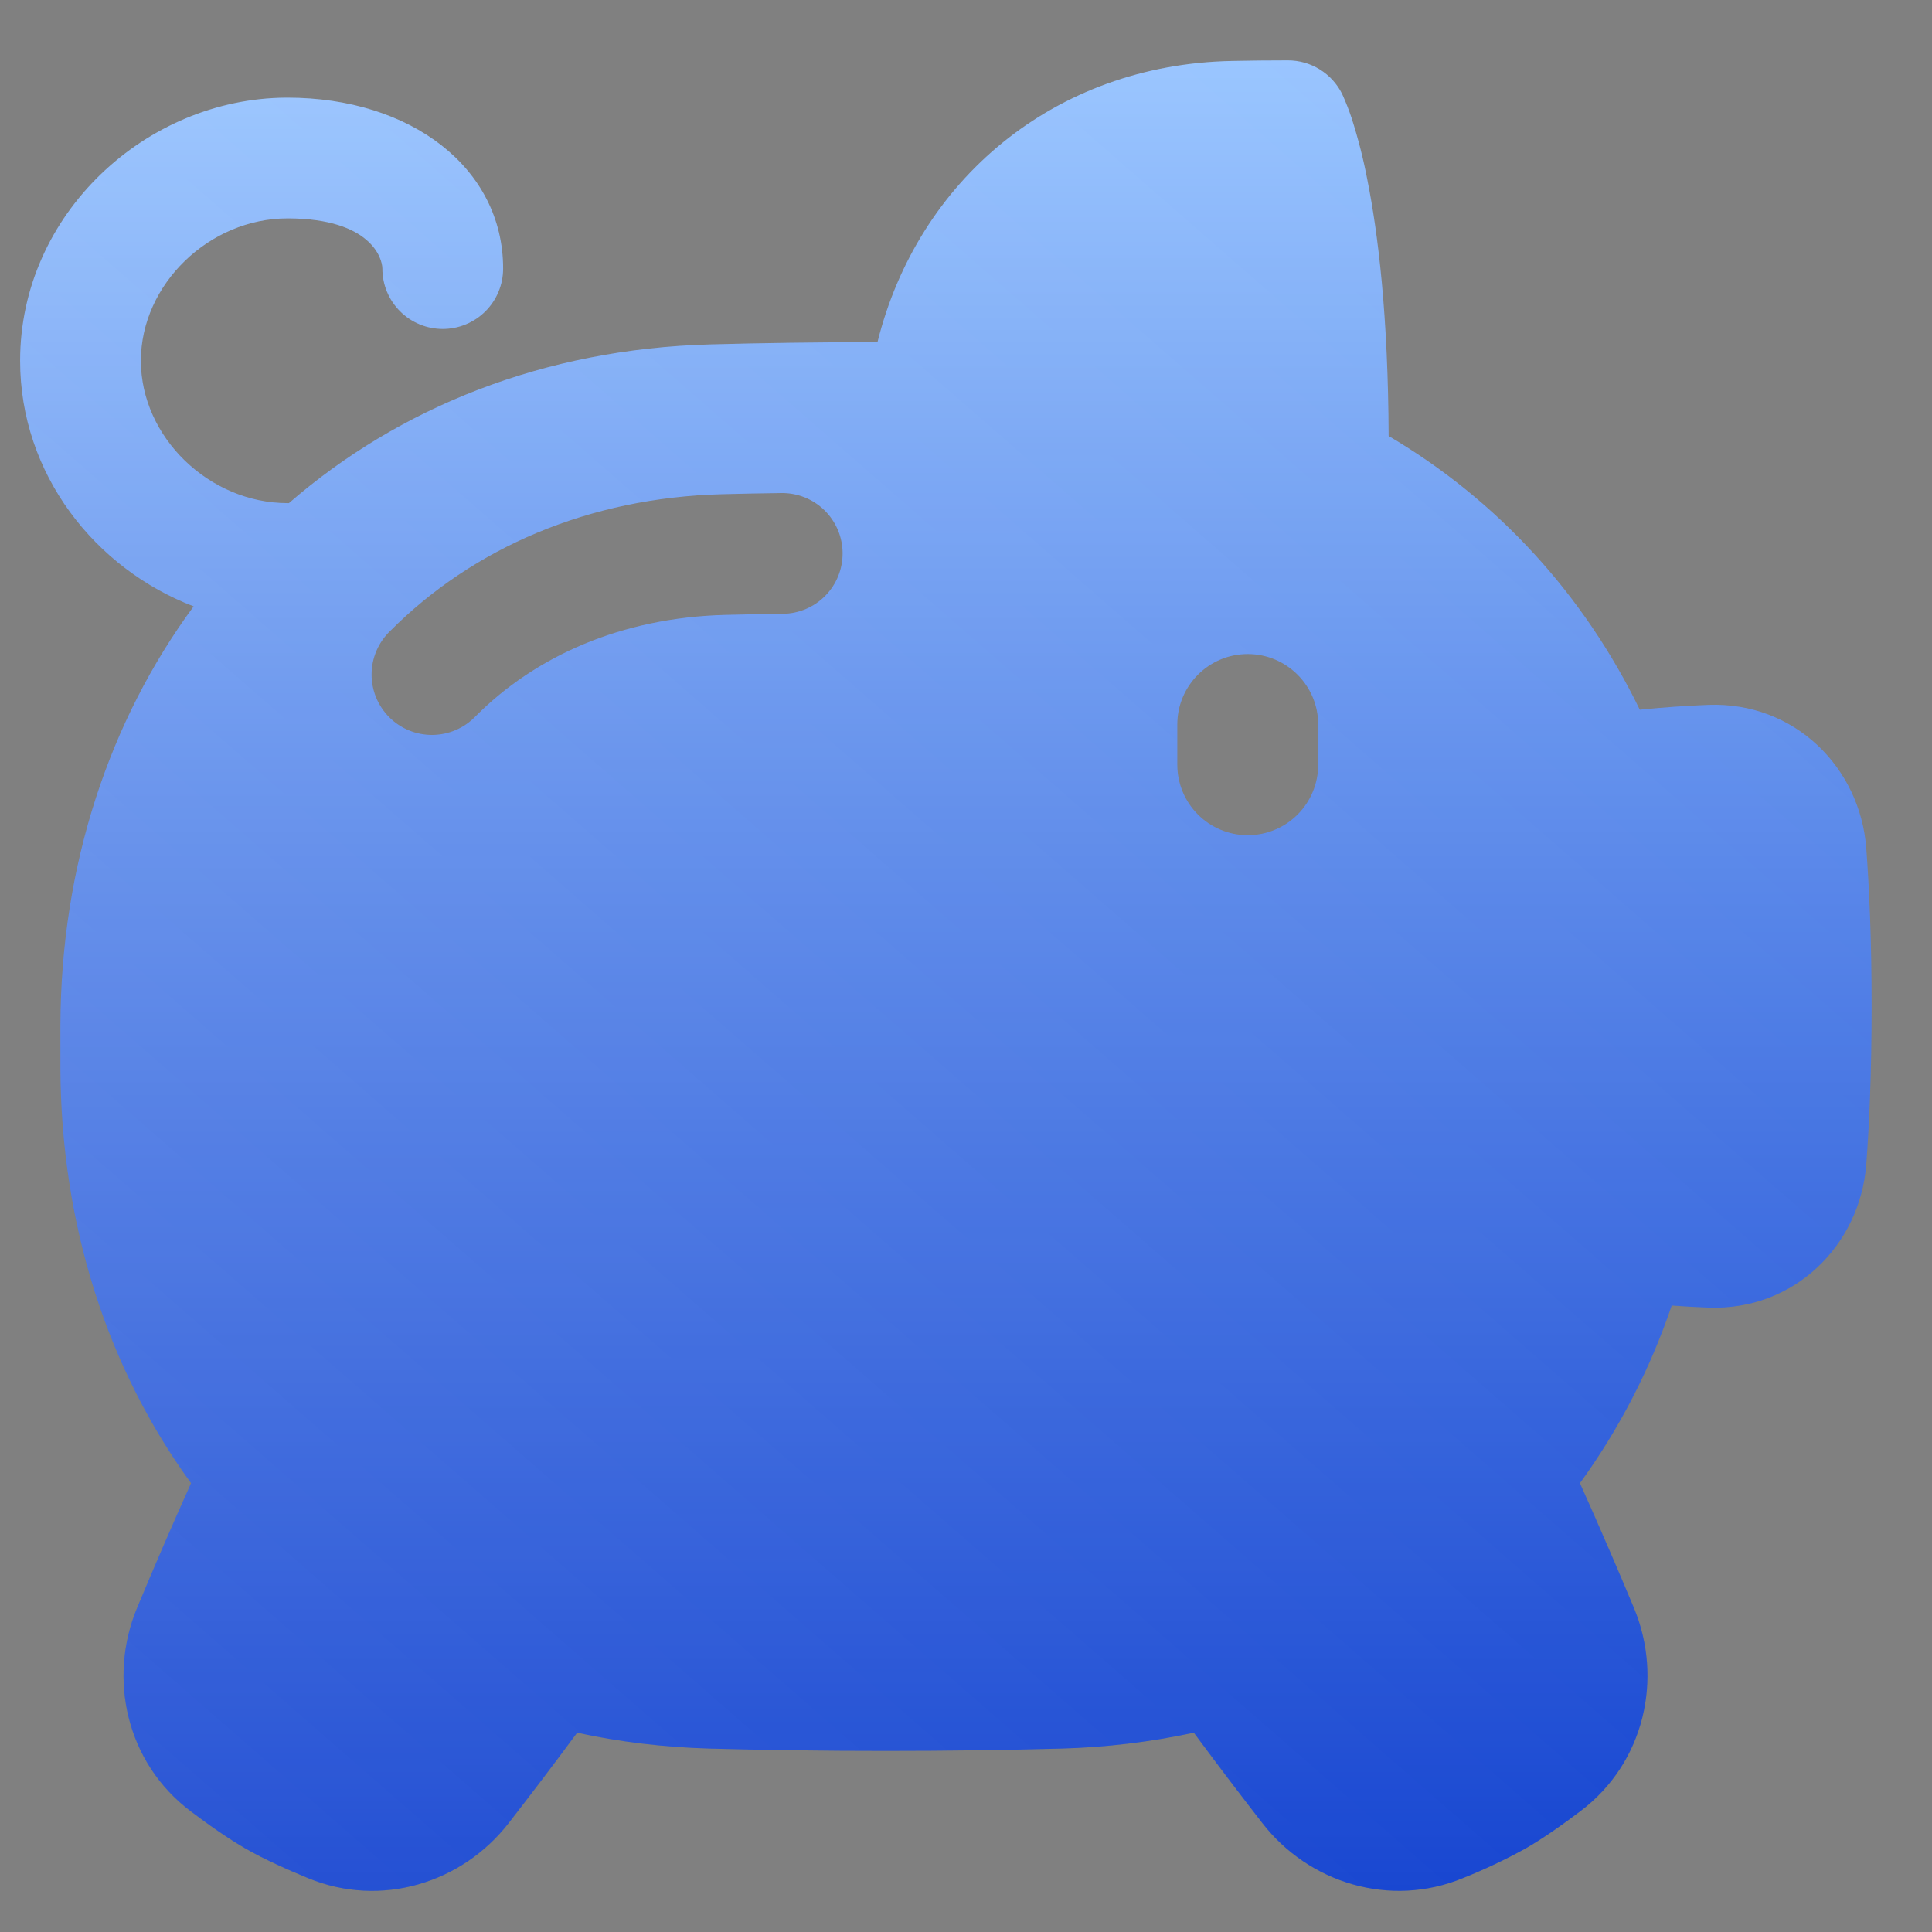 <svg preserveAspectRatio="none" width="100%" height="100%" overflow="visible" style="display: block;" viewBox="0 0 60 60" fill="none" xmlns="http://www.w3.org/2000/svg">
<rect x="0" y="0" width="60" height="60" fill="#808080" stroke="none"/>
<g id="streamline-plump:piggy-bank-solid">
<g id="Vector">
<path fill-rule="evenodd" clip-rule="evenodd" d="M40 1.875C39.39 1.875 38.809 1.881 38.256 1.893C32.722 2.002 28.496 5.619 27.251 10.625C25.384 10.628 23.65 10.652 22.051 10.696C16.891 10.838 12.399 12.651 8.973 15.625H8.929C6.501 15.625 4.375 13.58 4.375 11.204C4.375 8.828 6.501 6.782 8.929 6.782H8.965C11.52 6.795 11.875 8.027 11.875 8.341C11.875 8.839 12.072 9.315 12.424 9.667C12.776 10.019 13.253 10.216 13.75 10.216C14.247 10.216 14.724 10.019 15.076 9.667C15.428 9.315 15.625 8.839 15.625 8.341C15.625 5.223 12.769 3.033 8.929 3.033H8.883C4.536 3.058 0.625 6.643 0.625 11.204C0.625 14.724 2.954 17.661 6.014 18.831C3.396 22.383 1.896 26.869 1.876 31.819C1.874 32.273 1.874 32.727 1.876 33.181C1.896 38.06 3.35 42.509 5.934 46.061C5.357 47.343 4.799 48.633 4.259 49.931C3.342 52.129 3.928 54.742 5.914 56.244C6.456 56.654 7.076 57.094 7.636 57.415C8.207 57.742 8.921 58.061 9.565 58.326C11.835 59.264 14.355 58.476 15.796 56.619C16.404 55.835 17.139 54.873 17.924 53.811C19.25 54.1 20.625 54.264 22.051 54.304C23.724 54.35 25.536 54.375 27.5 54.375C29.464 54.375 31.276 54.35 32.949 54.304C34.337 54.267 35.719 54.102 37.076 53.811C37.861 54.874 38.596 55.836 39.204 56.619C40.645 58.476 43.165 59.263 45.435 58.326C46.096 58.062 46.741 57.757 47.365 57.414C47.925 57.094 48.544 56.654 49.086 56.244C51.074 54.742 51.657 52.129 50.742 49.931C50.292 48.856 49.718 47.509 49.066 46.061C50.288 44.376 51.248 42.516 51.916 40.545C52.305 40.573 52.687 40.595 53.064 40.609C55.726 40.704 57.769 38.671 57.959 36.154C58.051 34.94 58.125 33.32 58.125 31.25C58.125 29.18 58.05 27.56 57.959 26.346C57.769 23.828 55.726 21.796 53.064 21.891C52.371 21.916 51.654 21.968 50.925 22.041C49.196 18.479 46.515 15.537 43.125 13.54C43.112 9.803 42.797 7.241 42.462 5.57C42.339 4.926 42.176 4.29 41.975 3.665C41.894 3.422 41.801 3.183 41.696 2.95L41.686 2.929L41.681 2.92L41.679 2.915L41.678 2.911C41.522 2.6 41.282 2.338 40.986 2.155C40.69 1.972 40.348 1.875 40 1.875ZM38.75 20.312C39.958 20.312 40.938 21.293 40.938 22.5V23.75C40.938 24.33 40.707 24.887 40.297 25.297C39.887 25.707 39.33 25.938 38.75 25.938C38.17 25.938 37.613 25.707 37.203 25.297C36.793 24.887 36.562 24.33 36.562 23.75V22.5C36.562 21.293 37.542 20.312 38.75 20.312ZM24.316 19.062C24.814 19.056 25.288 18.853 25.635 18.497C25.983 18.141 26.174 17.662 26.168 17.164C26.162 16.667 25.959 16.193 25.603 15.845C25.247 15.498 24.767 15.306 24.27 15.312C23.63 15.321 23.015 15.332 22.426 15.348C18.291 15.454 14.686 17.012 12.109 19.604C11.93 19.777 11.788 19.984 11.69 20.213C11.592 20.442 11.541 20.689 11.54 20.937C11.538 21.186 11.586 21.433 11.681 21.663C11.776 21.893 11.916 22.102 12.092 22.278C12.268 22.454 12.478 22.592 12.709 22.686C12.939 22.78 13.186 22.827 13.435 22.824C13.684 22.821 13.93 22.769 14.159 22.67C14.387 22.572 14.594 22.428 14.766 22.249C16.622 20.383 19.291 19.18 22.524 19.096C23.095 19.081 23.692 19.07 24.316 19.062Z" fill="url(#paint0_linear_272_1131)"/>
<path fill-rule="evenodd" clip-rule="evenodd" d="M40 1.875C39.39 1.875 38.809 1.881 38.256 1.893C32.722 2.002 28.496 5.619 27.251 10.625C25.384 10.628 23.65 10.652 22.051 10.696C16.891 10.838 12.399 12.651 8.973 15.625H8.929C6.501 15.625 4.375 13.58 4.375 11.204C4.375 8.828 6.501 6.782 8.929 6.782H8.965C11.52 6.795 11.875 8.027 11.875 8.341C11.875 8.839 12.072 9.315 12.424 9.667C12.776 10.019 13.253 10.216 13.75 10.216C14.247 10.216 14.724 10.019 15.076 9.667C15.428 9.315 15.625 8.839 15.625 8.341C15.625 5.223 12.769 3.033 8.929 3.033H8.883C4.536 3.058 0.625 6.643 0.625 11.204C0.625 14.724 2.954 17.661 6.014 18.831C3.396 22.383 1.896 26.869 1.876 31.819C1.874 32.273 1.874 32.727 1.876 33.181C1.896 38.06 3.35 42.509 5.934 46.061C5.357 47.343 4.799 48.633 4.259 49.931C3.342 52.129 3.928 54.742 5.914 56.244C6.456 56.654 7.076 57.094 7.636 57.415C8.207 57.742 8.921 58.061 9.565 58.326C11.835 59.264 14.355 58.476 15.796 56.619C16.404 55.835 17.139 54.873 17.924 53.811C19.25 54.1 20.625 54.264 22.051 54.304C23.724 54.35 25.536 54.375 27.5 54.375C29.464 54.375 31.276 54.35 32.949 54.304C34.337 54.267 35.719 54.102 37.076 53.811C37.861 54.874 38.596 55.836 39.204 56.619C40.645 58.476 43.165 59.263 45.435 58.326C46.096 58.062 46.741 57.757 47.365 57.414C47.925 57.094 48.544 56.654 49.086 56.244C51.074 54.742 51.657 52.129 50.742 49.931C50.292 48.856 49.718 47.509 49.066 46.061C50.288 44.376 51.248 42.516 51.916 40.545C52.305 40.573 52.687 40.595 53.064 40.609C55.726 40.704 57.769 38.671 57.959 36.154C58.051 34.94 58.125 33.32 58.125 31.25C58.125 29.18 58.05 27.56 57.959 26.346C57.769 23.828 55.726 21.796 53.064 21.891C52.371 21.916 51.654 21.968 50.925 22.041C49.196 18.479 46.515 15.537 43.125 13.54C43.112 9.803 42.797 7.241 42.462 5.57C42.339 4.926 42.176 4.29 41.975 3.665C41.894 3.422 41.801 3.183 41.696 2.95L41.686 2.929L41.681 2.92L41.679 2.915L41.678 2.911C41.522 2.6 41.282 2.338 40.986 2.155C40.69 1.972 40.348 1.875 40 1.875ZM38.75 20.312C39.958 20.312 40.938 21.293 40.938 22.5V23.75C40.938 24.33 40.707 24.887 40.297 25.297C39.887 25.707 39.33 25.938 38.75 25.938C38.17 25.938 37.613 25.707 37.203 25.297C36.793 24.887 36.562 24.33 36.562 23.75V22.5C36.562 21.293 37.542 20.312 38.75 20.312ZM24.316 19.062C24.814 19.056 25.288 18.853 25.635 18.497C25.983 18.141 26.174 17.662 26.168 17.164C26.162 16.667 25.959 16.193 25.603 15.845C25.247 15.498 24.767 15.306 24.27 15.312C23.63 15.321 23.015 15.332 22.426 15.348C18.291 15.454 14.686 17.012 12.109 19.604C11.93 19.777 11.788 19.984 11.69 20.213C11.592 20.442 11.541 20.689 11.54 20.937C11.538 21.186 11.586 21.433 11.681 21.663C11.776 21.893 11.916 22.102 12.092 22.278C12.268 22.454 12.478 22.592 12.709 22.686C12.939 22.78 13.186 22.827 13.435 22.824C13.684 22.821 13.93 22.769 14.159 22.67C14.387 22.572 14.594 22.428 14.766 22.249C16.622 20.383 19.291 19.18 22.524 19.096C23.095 19.081 23.692 19.07 24.316 19.062Z" fill="url(#paint1_linear_272_1131)" fill-opacity="0.15"/>
</g>
</g>
<defs>
<linearGradient id="paint0_linear_272_1131" x1="29.375" y1="1.875" x2="29.375" y2="58.723" gradientUnits="userSpaceOnUse">
<stop stop-color="#99C5FF"/>
<stop offset="1" stop-color="#0033CC"/>
</linearGradient>
<linearGradient id="paint1_linear_272_1131" x1="53" y1="8" x2="8.5" y2="59" gradientUnits="userSpaceOnUse">
<stop stop-color="white" stop-opacity="0"/>
<stop offset="1" stop-color="white"/>
</linearGradient>
</defs>
</svg>
